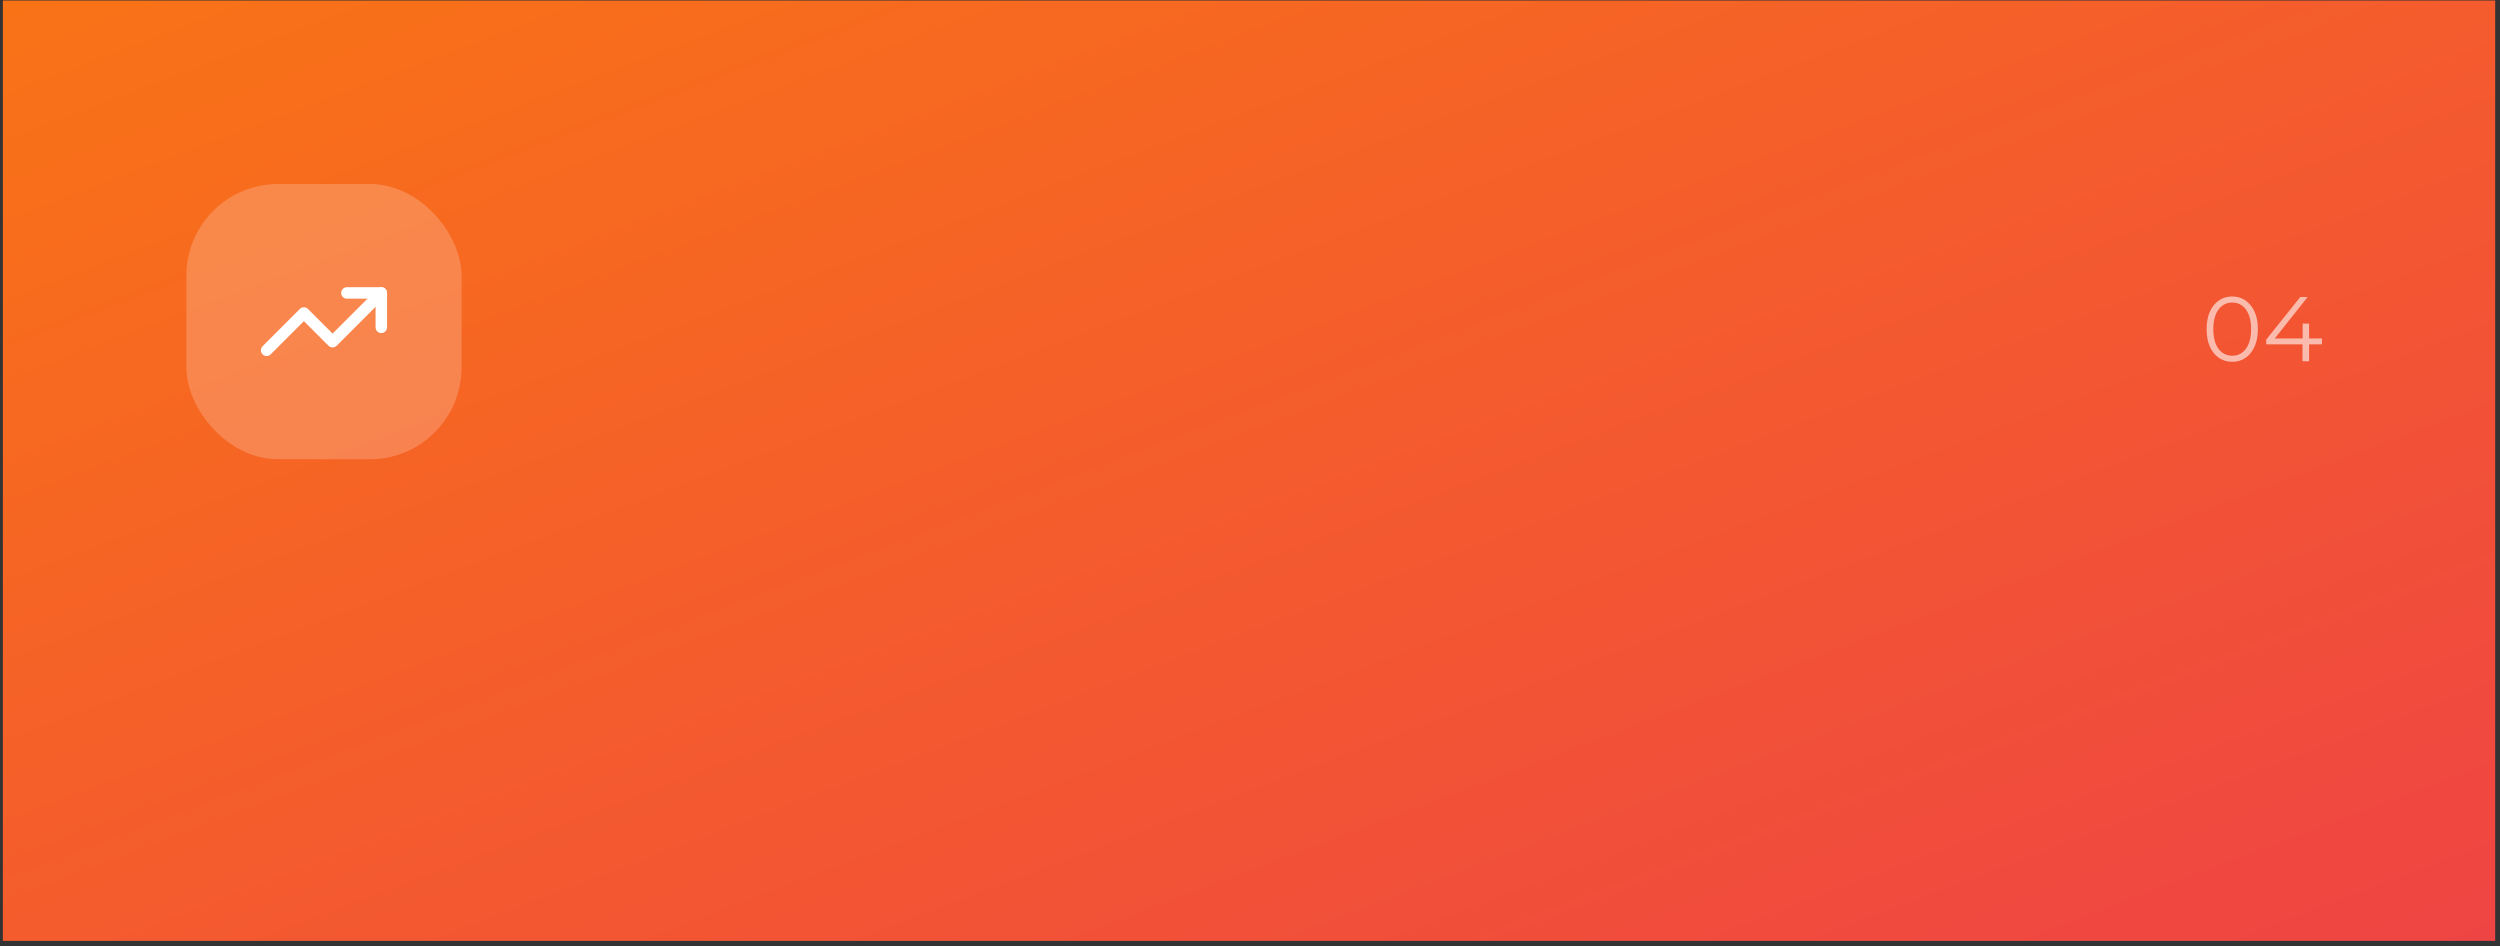 <svg width="436" height="165" viewBox="0 0 436 165" fill="none" xmlns="http://www.w3.org/2000/svg">
<rect x="0" y="0" width="436" height="165" fill="#333333" stroke="none"/>
<rect width="434.66" height="164" transform="translate(0.5 0.09)" fill="url(#paint0_linear_1_392)"/>
<rect x="32.5" y="32.09" width="48" height="48" rx="16" fill="white" fill-opacity="0.2"/>
<path d="M66.5 51.09L58 59.59L53 54.59L46.5 61.09" stroke="white" stroke-width="2" stroke-linecap="round" stroke-linejoin="round"/>
<path d="M60.5 51.09H66.5V57.09" stroke="white" stroke-width="2" stroke-linecap="round" stroke-linejoin="round"/>
<path d="M389.296 63.096C388.432 63.096 387.664 62.872 386.992 62.424C386.32 61.965 385.792 61.315 385.408 60.472C385.024 59.619 384.832 58.595 384.832 57.4C384.832 56.205 385.024 55.187 385.408 54.344C385.792 53.491 386.32 52.84 386.992 52.392C387.664 51.933 388.432 51.704 389.296 51.704C390.16 51.704 390.928 51.933 391.6 52.392C392.272 52.84 392.8 53.491 393.184 54.344C393.579 55.187 393.776 56.205 393.776 57.4C393.776 58.595 393.579 59.619 393.184 60.472C392.8 61.315 392.272 61.965 391.6 62.424C390.928 62.872 390.16 63.096 389.296 63.096ZM389.296 62.04C389.957 62.04 390.533 61.864 391.024 61.512C391.515 61.149 391.899 60.627 392.176 59.944C392.453 59.251 392.592 58.403 392.592 57.4C392.592 56.397 392.453 55.555 392.176 54.872C391.899 54.179 391.515 53.656 391.024 53.304C390.533 52.941 389.957 52.76 389.296 52.76C388.656 52.76 388.085 52.941 387.584 53.304C387.083 53.656 386.693 54.179 386.416 54.872C386.139 55.555 386 56.397 386 57.4C386 58.403 386.139 59.251 386.416 59.944C386.693 60.627 387.083 61.149 387.584 61.512C388.085 61.864 388.656 62.04 389.296 62.04ZM395.234 60.056V59.224L401.17 51.8H402.45L396.562 59.224L395.938 59.032H404.946V60.056H395.234ZM401.554 63V60.056L401.586 59.032V56.44H402.706V63H401.554Z" fill="white" fill-opacity="0.6"/>
<defs>
<linearGradient id="paint0_linear_1_392" x1="163.163" y1="-61.562" x2="271.497" y2="225.562" gradientUnits="userSpaceOnUse">
<stop stop-color="#F97316"/>
<stop offset="1" stop-color="#EF4444"/>
</linearGradient>
</defs>
</svg>
